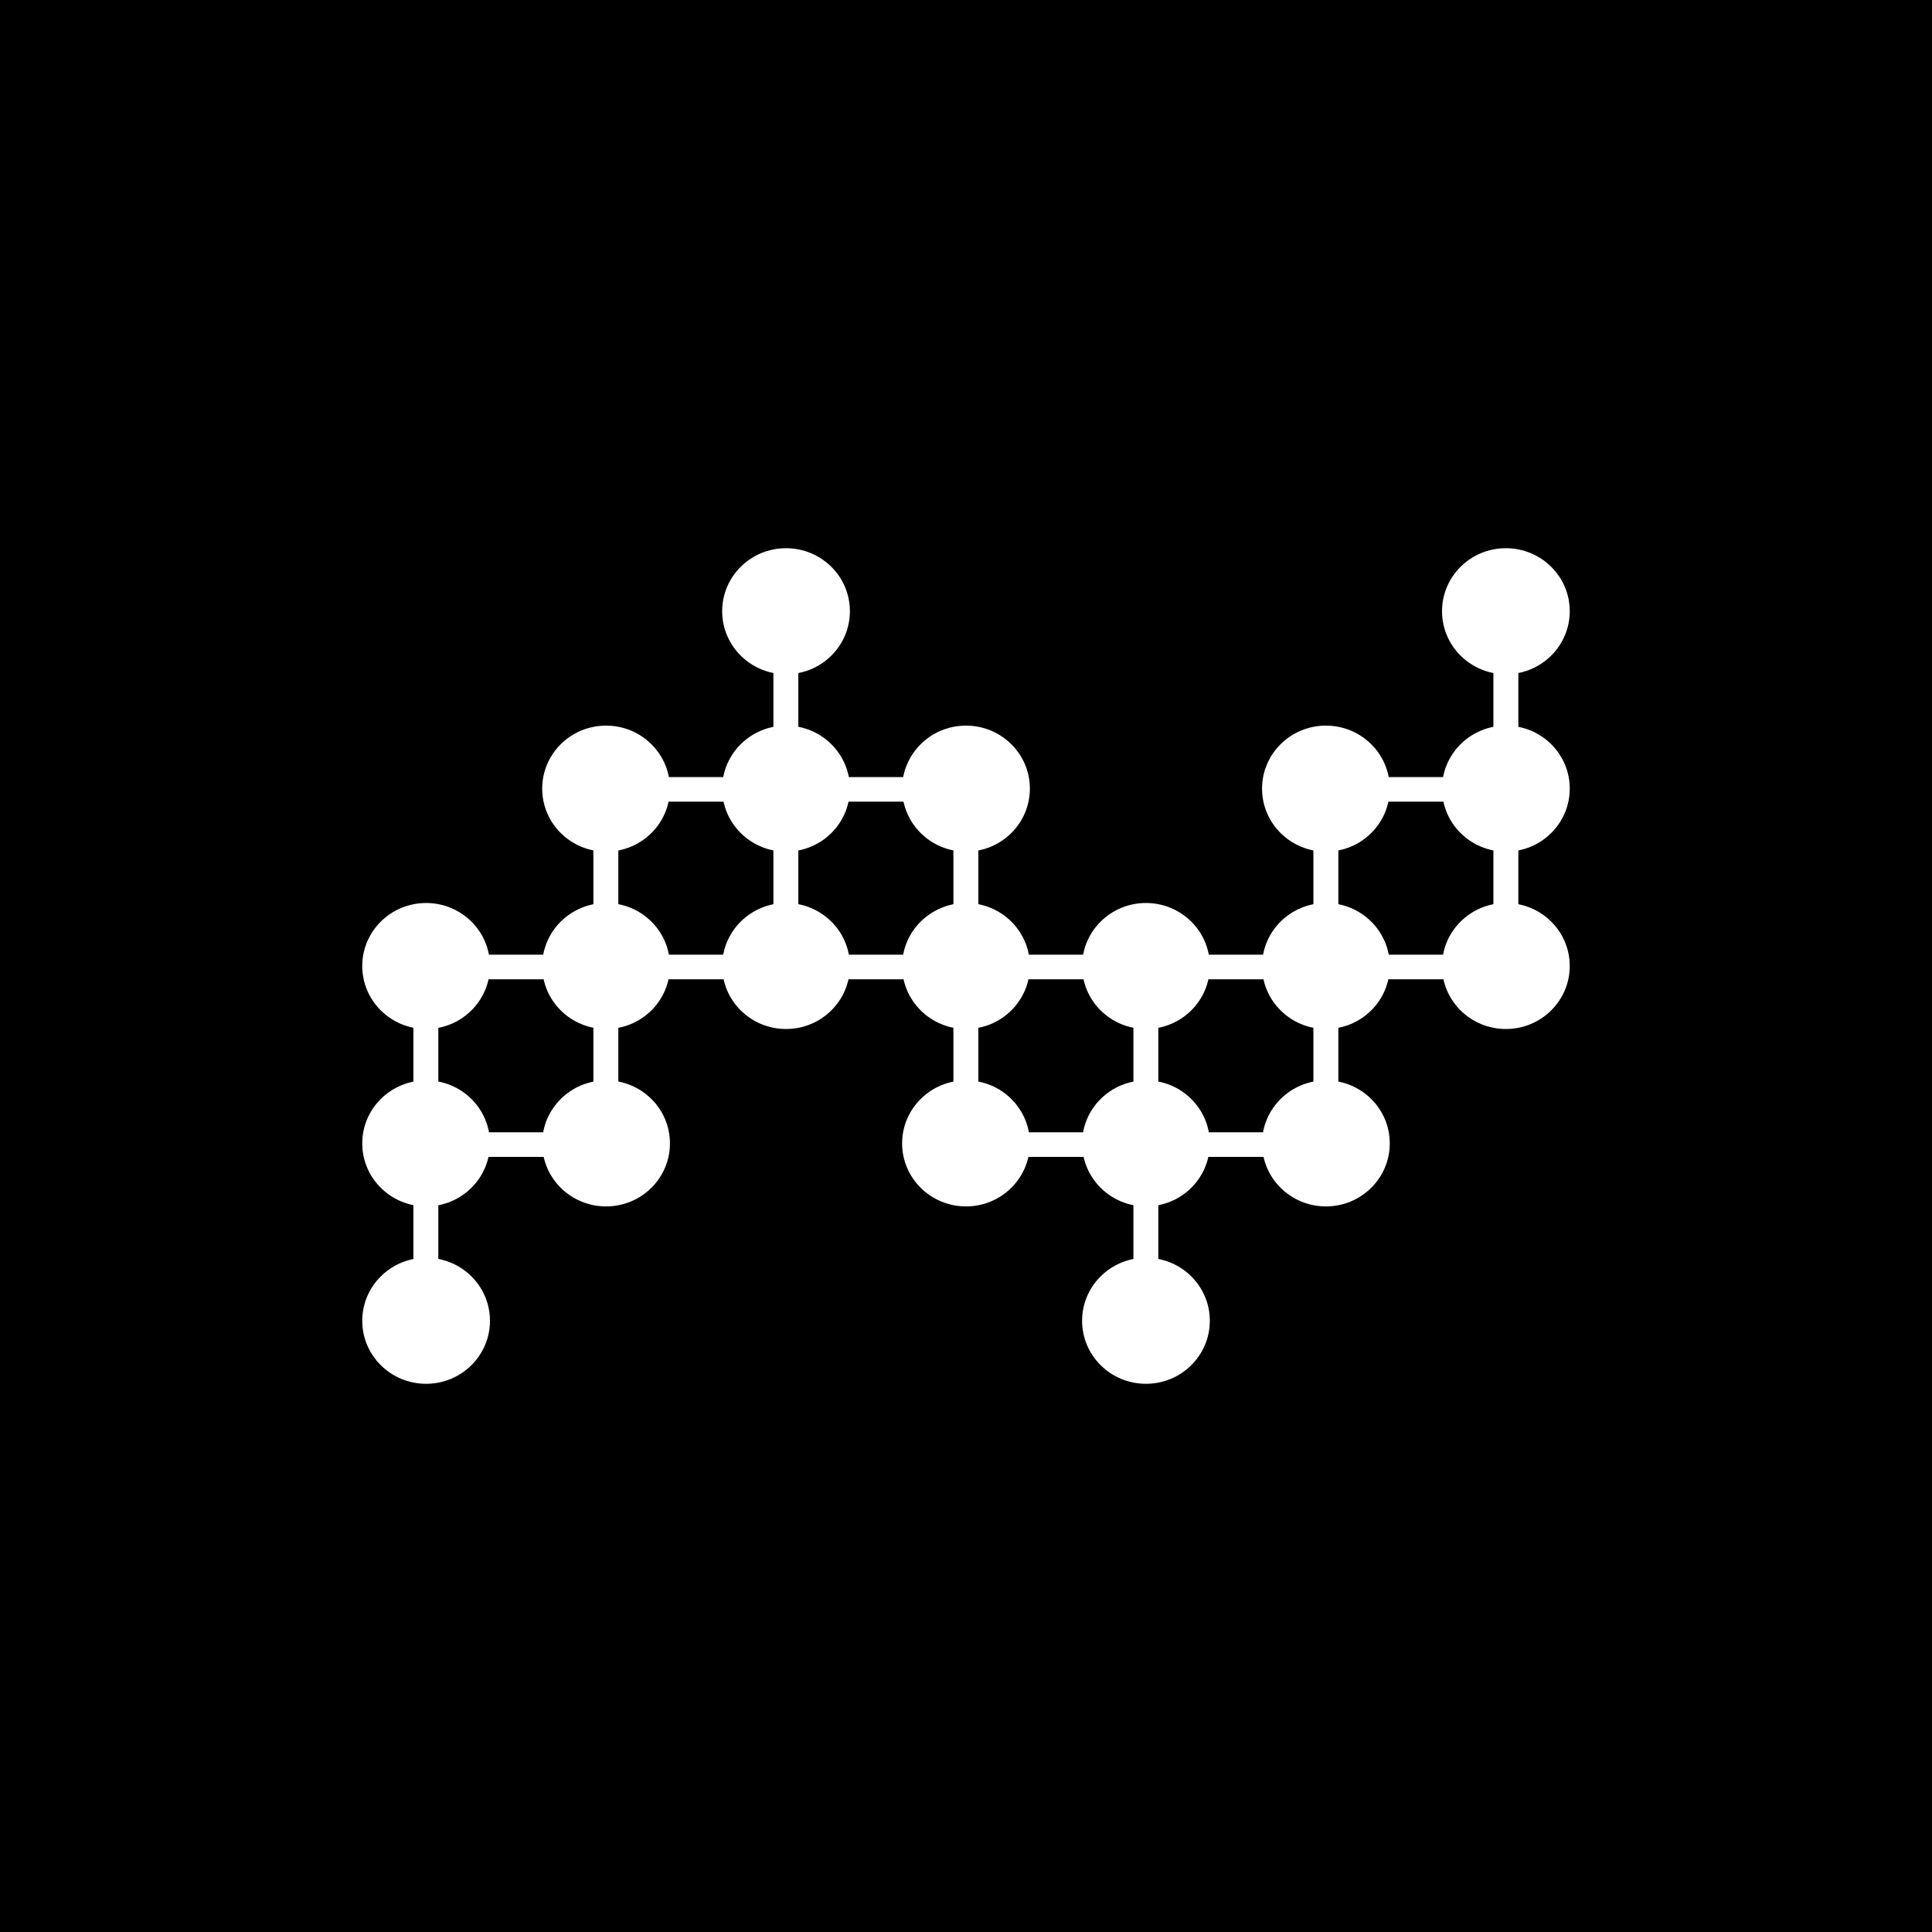 <svg width="64" height="64" viewBox="0 0 64 64" fill="none" xmlns="http://www.w3.org/2000/svg">
<rect x="0" y="0" width="64" height="64" fill="#808080" stroke="none"/>
<g clip-path="url(#clip0_4169_28222)">
<rect width="64" height="64" fill="black"/>
<path d="M13.694 44.071H14.52V31.597H13.694V44.071Z" fill="white"/>
<path d="M49.471 32.921H50.297V20.247H49.471V32.921Z" fill="white"/>
<path d="M31.703 38.323H44.603V37.509H31.703V38.323Z" fill="white"/>
<path d="M14.107 38.323H20.609V37.509H14.107V38.323Z" fill="white"/>
<path d="M14.107 32.44H49.884V31.625H14.107V32.44Z" fill="white"/>
<path d="M43.726 26.556H49.884V25.742H43.726V26.556Z" fill="white"/>
<path d="M19.989 26.556H33.406V25.742H19.989V26.556Z" fill="white"/>
<path d="M43.508 38.216H44.334V25.131H43.508V38.216Z" fill="white"/>
<path d="M37.546 43.799H38.371V31.24H37.546V43.799Z" fill="white"/>
<path d="M31.583 38.776H32.409V25.538H31.583V38.776Z" fill="white"/>
<path d="M25.62 32.361H26.446V19.225H25.62V32.361Z" fill="white"/>
<path d="M19.657 38.649H20.483V25.487H19.657V38.649Z" fill="white"/>
<path d="M16.231 37.876C16.231 36.723 15.284 35.789 14.116 35.789C12.947 35.789 12 36.723 12 37.876C12 39.029 12.947 39.964 14.116 39.964C15.284 39.964 16.231 39.029 16.231 37.876Z" fill="white"/>
<path d="M22.193 37.876C22.193 36.723 21.246 35.789 20.077 35.789C18.908 35.789 17.961 36.723 17.961 37.876C17.961 39.029 18.908 39.964 20.077 39.964C21.246 39.964 22.193 39.029 22.193 37.876Z" fill="white"/>
<path d="M34.116 37.876C34.116 36.723 33.169 35.789 32 35.789C30.832 35.789 29.884 36.723 29.884 37.876C29.884 39.029 30.832 39.964 32 39.964C33.169 39.964 34.116 39.029 34.116 37.876Z" fill="white"/>
<path d="M40.077 37.876C40.077 36.723 39.13 35.789 37.961 35.789C36.793 35.789 35.846 36.723 35.846 37.876C35.846 39.029 36.793 39.964 37.961 39.964C39.13 39.964 40.077 39.029 40.077 37.876Z" fill="white"/>
<path d="M46.038 37.876C46.038 36.723 45.091 35.789 43.923 35.789C42.754 35.789 41.807 36.723 41.807 37.876C41.807 39.029 42.754 39.964 43.923 39.964C45.091 39.964 46.038 39.029 46.038 37.876Z" fill="white"/>
<path d="M16.231 43.752C16.231 42.599 15.284 41.665 14.116 41.665C12.947 41.665 12 42.599 12 43.752C12 44.906 12.947 45.84 14.116 45.84C15.284 45.84 16.231 44.906 16.231 43.752Z" fill="white"/>
<path d="M40.077 43.752C40.077 42.599 39.13 41.665 37.961 41.665C36.793 41.665 35.846 42.599 35.846 43.752C35.846 44.906 36.793 45.84 37.961 45.84C39.13 45.84 40.077 44.906 40.077 43.752Z" fill="white"/>
<path d="M16.231 32C16.231 30.847 15.284 29.913 14.116 29.913C12.947 29.913 12 30.847 12 32C12 33.153 12.947 34.087 14.116 34.087C15.284 34.087 16.231 33.153 16.231 32Z" fill="white"/>
<path d="M22.193 32C22.193 30.847 21.246 29.913 20.077 29.913C18.908 29.913 17.961 30.847 17.961 32C17.961 33.153 18.908 34.087 20.077 34.087C21.246 34.087 22.193 33.153 22.193 32Z" fill="white"/>
<path d="M28.154 32C28.154 30.847 27.207 29.913 26.038 29.913C24.87 29.913 23.923 30.847 23.923 32C23.923 33.153 24.87 34.087 26.038 34.087C27.207 34.087 28.154 33.153 28.154 32Z" fill="white"/>
<path d="M34.116 32C34.116 30.847 33.169 29.913 32 29.913C30.832 29.913 29.884 30.847 29.884 32C29.884 33.153 30.832 34.087 32 34.087C33.169 34.087 34.116 33.153 34.116 32Z" fill="white"/>
<path d="M40.077 32C40.077 30.847 39.13 29.913 37.961 29.913C36.793 29.913 35.846 30.847 35.846 32C35.846 33.153 36.793 34.087 37.961 34.087C39.13 34.087 40.077 33.153 40.077 32Z" fill="white"/>
<path d="M46.038 32C46.038 30.847 45.091 29.913 43.923 29.913C42.754 29.913 41.807 30.847 41.807 32C41.807 33.153 42.754 34.087 43.923 34.087C45.091 34.087 46.038 33.153 46.038 32Z" fill="white"/>
<path d="M52 32C52 30.847 51.053 29.913 49.884 29.913C48.716 29.913 47.769 30.847 47.769 32C47.769 33.153 48.716 34.087 49.884 34.087C51.053 34.087 52 33.153 52 32Z" fill="white"/>
<path d="M22.193 26.124C22.193 24.971 21.246 24.037 20.077 24.037C18.908 24.037 17.961 24.971 17.961 26.124C17.961 27.277 18.908 28.212 20.077 28.212C21.246 28.212 22.193 27.277 22.193 26.124Z" fill="white"/>
<path d="M28.154 26.124C28.154 24.971 27.207 24.037 26.038 24.037C24.87 24.037 23.923 24.971 23.923 26.124C23.923 27.277 24.87 28.212 26.038 28.212C27.207 28.212 28.154 27.277 28.154 26.124Z" fill="white"/>
<path d="M34.116 26.124C34.116 24.971 33.169 24.037 32 24.037C30.832 24.037 29.884 24.971 29.884 26.124C29.884 27.277 30.832 28.212 32 28.212C33.169 28.212 34.116 27.277 34.116 26.124Z" fill="white"/>
<path d="M46.038 26.124C46.038 24.971 45.091 24.037 43.923 24.037C42.754 24.037 41.807 24.971 41.807 26.124C41.807 27.277 42.754 28.212 43.923 28.212C45.091 28.212 46.038 27.277 46.038 26.124Z" fill="white"/>
<path d="M52 26.124C52 24.971 51.053 24.037 49.884 24.037C48.716 24.037 47.769 24.971 47.769 26.124C47.769 27.277 48.716 28.212 49.884 28.212C51.053 28.212 52 27.277 52 26.124Z" fill="white"/>
<path d="M28.154 20.247C28.154 19.094 27.207 18.16 26.038 18.16C24.87 18.16 23.923 19.094 23.923 20.247C23.923 21.4 24.87 22.335 26.038 22.335C27.207 22.335 28.154 21.4 28.154 20.247Z" fill="white"/>
<path d="M52 20.247C52 19.094 51.053 18.16 49.884 18.16C48.716 18.16 47.769 19.094 47.769 20.247C47.769 21.4 48.716 22.335 49.884 22.335C51.053 22.335 52 21.4 52 20.247Z" fill="white"/>
</g>
<defs>
<clipPath id="clip0_4169_28222">
<rect width="64" height="64" fill="white"/>
</clipPath>
</defs>
</svg>
